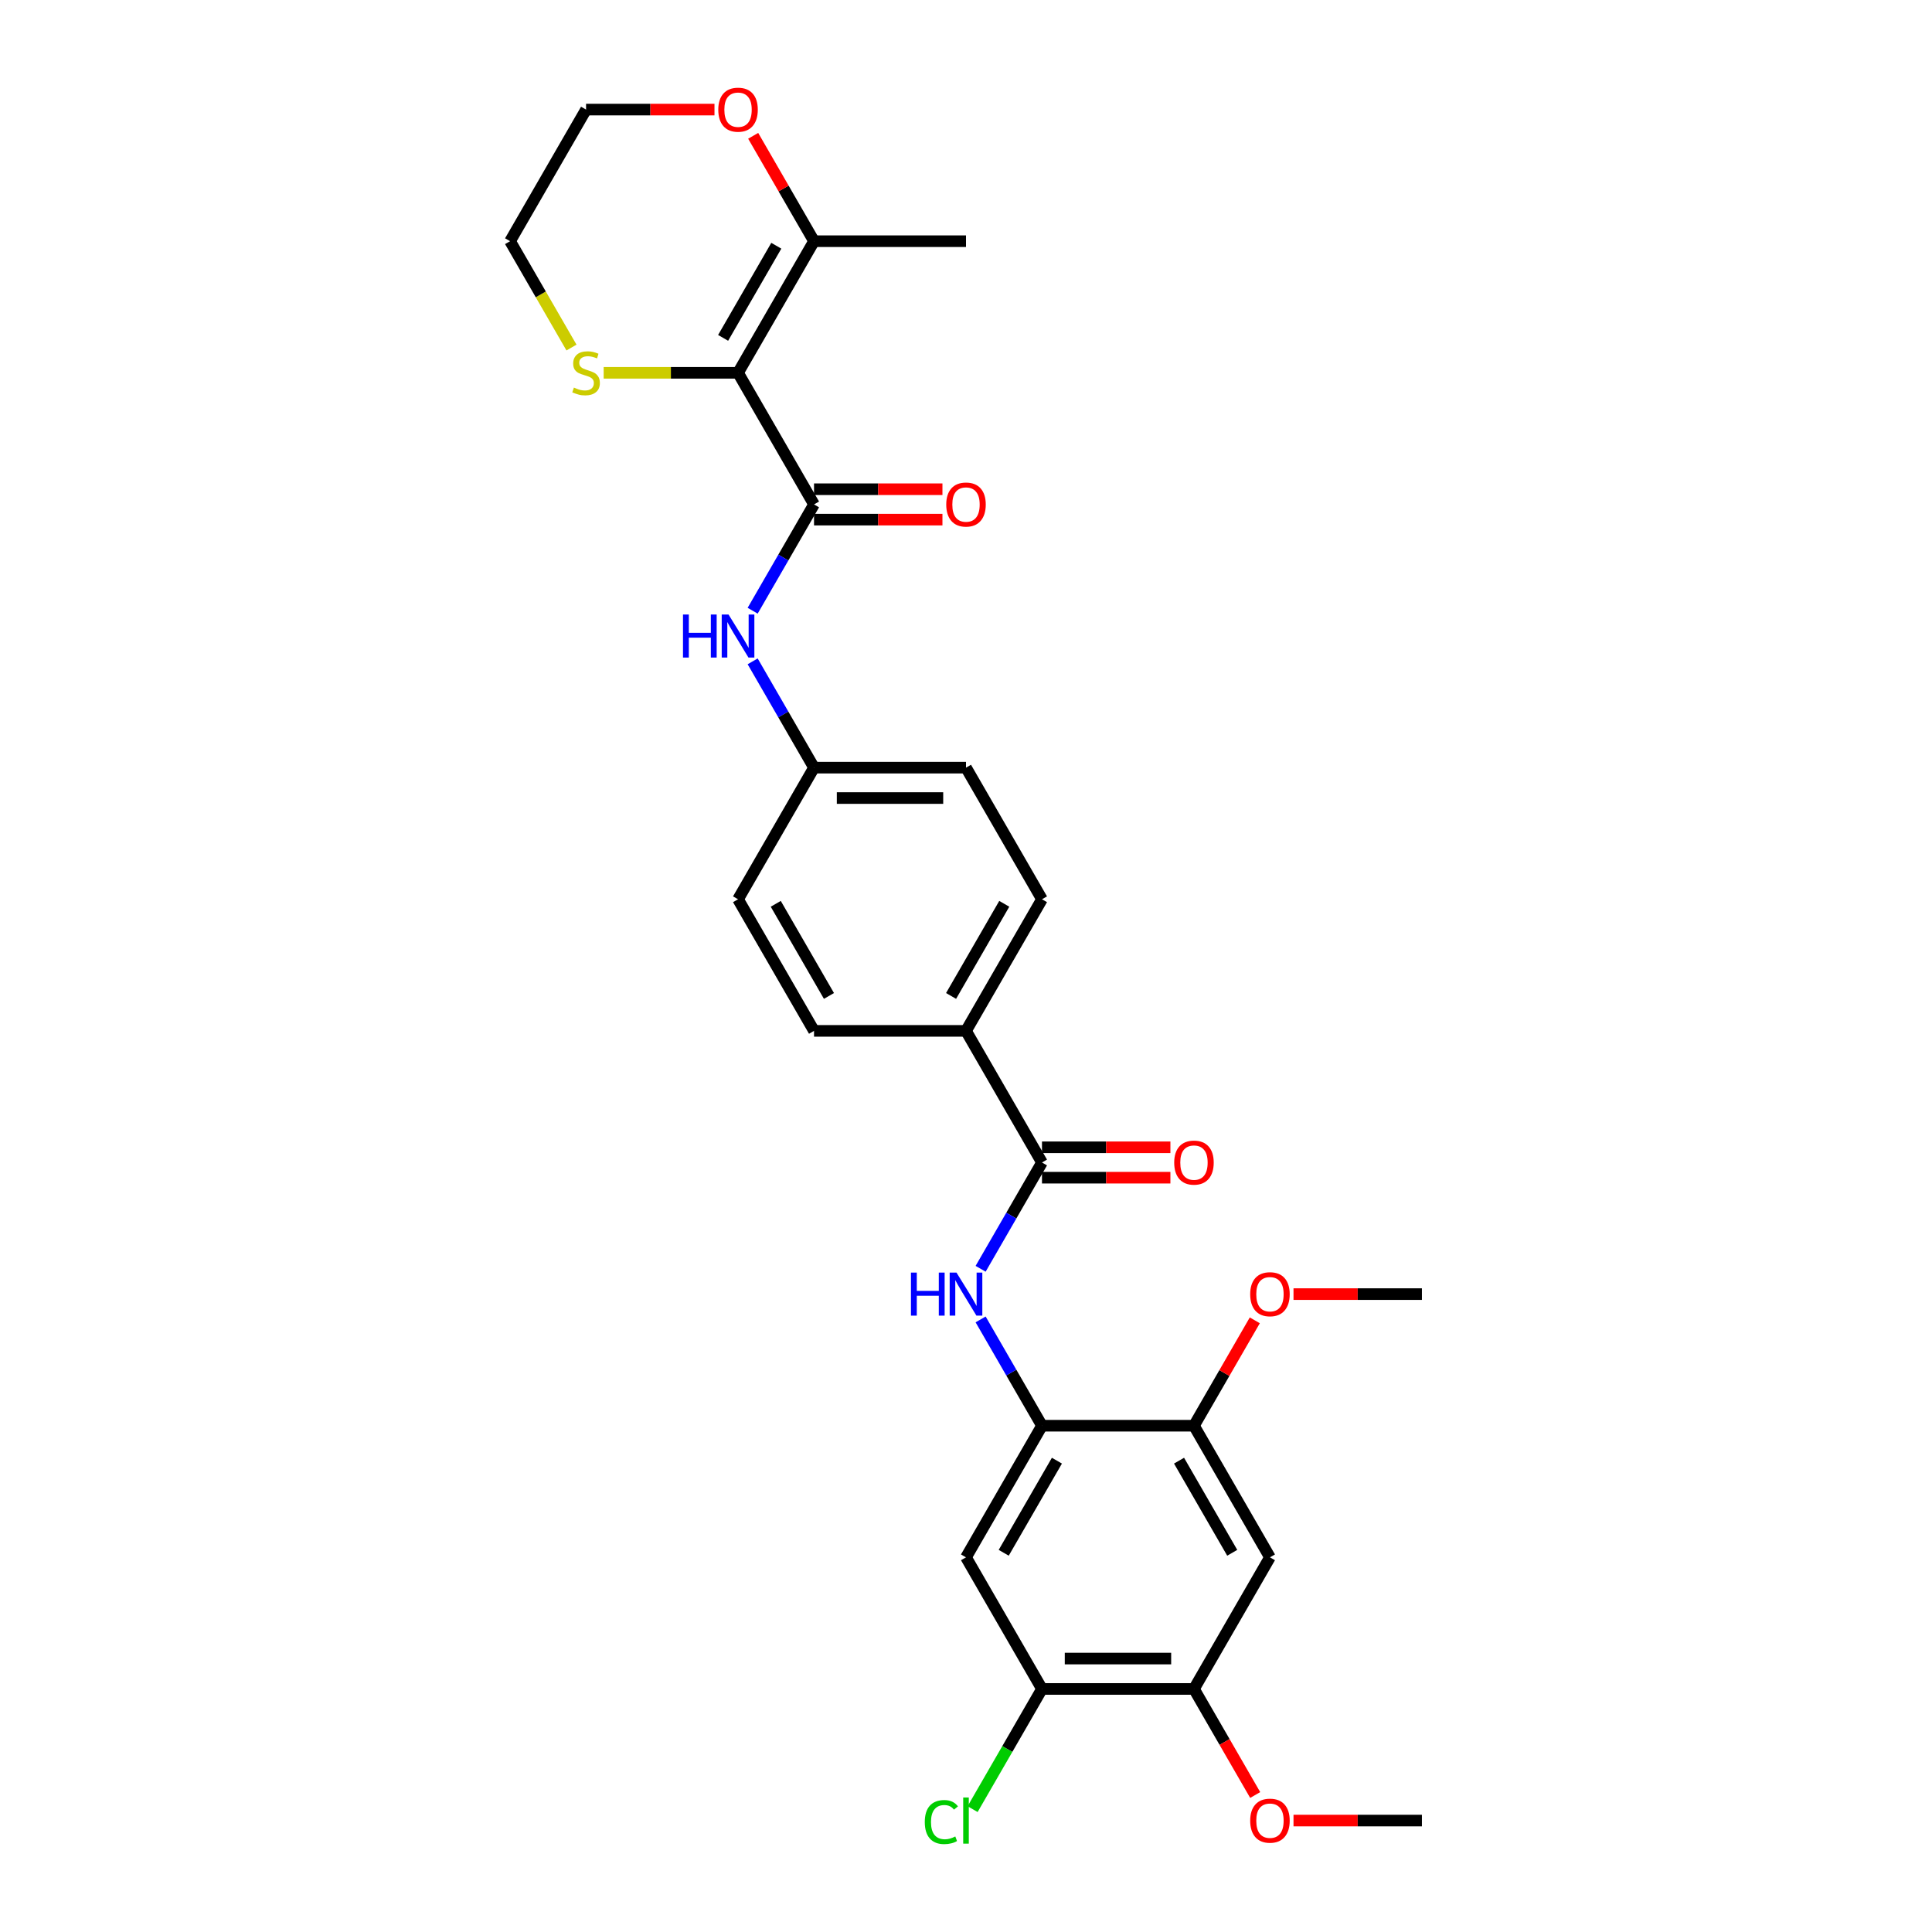 <?xml version='1.0' encoding='iso-8859-1'?>
<svg version='1.1' baseProfile='full'
              xmlns='http://www.w3.org/2000/svg'
                      xmlns:rdkit='http://www.rdkit.org/xml'
                      xmlns:xlink='http://www.w3.org/1999/xlink'
                  xml:space='preserve'
width='1000px' height='1000px' viewBox='0 0 1000 1000'>
<!-- END OF HEADER -->
<rect style='opacity:1.0;fill:#FFFFFF;stroke:none' width='1000' height='1000' x='0' y='0'> </rect>
<path class='bond-0' d='M 382.007,192.965 L 421.338,261.089' style='fill:none;fill-rule:evenodd;stroke:#000000;stroke-width:6px;stroke-linecap:butt;stroke-linejoin:miter;stroke-opacity:1' />
<path class='bond-4' d='M 382.007,192.965 L 421.338,124.842' style='fill:none;fill-rule:evenodd;stroke:#000000;stroke-width:6px;stroke-linecap:butt;stroke-linejoin:miter;stroke-opacity:1' />
<path class='bond-4' d='M 374.282,174.881 L 401.814,127.194' style='fill:none;fill-rule:evenodd;stroke:#000000;stroke-width:6px;stroke-linecap:butt;stroke-linejoin:miter;stroke-opacity:1' />
<path class='bond-9' d='M 382.007,192.965 L 347.231,192.965' style='fill:none;fill-rule:evenodd;stroke:#000000;stroke-width:6px;stroke-linecap:butt;stroke-linejoin:miter;stroke-opacity:1' />
<path class='bond-9' d='M 347.231,192.965 L 312.454,192.965' style='fill:none;fill-rule:evenodd;stroke:#CCCC00;stroke-width:6px;stroke-linecap:butt;stroke-linejoin:miter;stroke-opacity:1' />
<path class='bond-7' d='M 421.338,261.089 L 405.456,288.598' style='fill:none;fill-rule:evenodd;stroke:#000000;stroke-width:6px;stroke-linecap:butt;stroke-linejoin:miter;stroke-opacity:1' />
<path class='bond-7' d='M 405.456,288.598 L 389.573,316.107' style='fill:none;fill-rule:evenodd;stroke:#0000FF;stroke-width:6px;stroke-linecap:butt;stroke-linejoin:miter;stroke-opacity:1' />
<path class='bond-13' d='M 421.338,268.955 L 454.573,268.955' style='fill:none;fill-rule:evenodd;stroke:#000000;stroke-width:6px;stroke-linecap:butt;stroke-linejoin:miter;stroke-opacity:1' />
<path class='bond-13' d='M 454.573,268.955 L 487.807,268.955' style='fill:none;fill-rule:evenodd;stroke:#FF0000;stroke-width:6px;stroke-linecap:butt;stroke-linejoin:miter;stroke-opacity:1' />
<path class='bond-13' d='M 421.338,253.223 L 454.573,253.223' style='fill:none;fill-rule:evenodd;stroke:#000000;stroke-width:6px;stroke-linecap:butt;stroke-linejoin:miter;stroke-opacity:1' />
<path class='bond-13' d='M 454.573,253.223 L 487.807,253.223' style='fill:none;fill-rule:evenodd;stroke:#FF0000;stroke-width:6px;stroke-linecap:butt;stroke-linejoin:miter;stroke-opacity:1' />
<path class='bond-1' d='M 539.331,601.705 L 500,533.582' style='fill:none;fill-rule:evenodd;stroke:#000000;stroke-width:6px;stroke-linecap:butt;stroke-linejoin:miter;stroke-opacity:1' />
<path class='bond-3' d='M 539.331,601.705 L 523.449,629.214' style='fill:none;fill-rule:evenodd;stroke:#000000;stroke-width:6px;stroke-linecap:butt;stroke-linejoin:miter;stroke-opacity:1' />
<path class='bond-3' d='M 523.449,629.214 L 507.566,656.723' style='fill:none;fill-rule:evenodd;stroke:#0000FF;stroke-width:6px;stroke-linecap:butt;stroke-linejoin:miter;stroke-opacity:1' />
<path class='bond-15' d='M 539.331,609.571 L 572.566,609.571' style='fill:none;fill-rule:evenodd;stroke:#000000;stroke-width:6px;stroke-linecap:butt;stroke-linejoin:miter;stroke-opacity:1' />
<path class='bond-15' d='M 572.566,609.571 L 605.8,609.571' style='fill:none;fill-rule:evenodd;stroke:#FF0000;stroke-width:6px;stroke-linecap:butt;stroke-linejoin:miter;stroke-opacity:1' />
<path class='bond-15' d='M 539.331,593.839 L 572.566,593.839' style='fill:none;fill-rule:evenodd;stroke:#000000;stroke-width:6px;stroke-linecap:butt;stroke-linejoin:miter;stroke-opacity:1' />
<path class='bond-15' d='M 572.566,593.839 L 605.8,593.839' style='fill:none;fill-rule:evenodd;stroke:#FF0000;stroke-width:6px;stroke-linecap:butt;stroke-linejoin:miter;stroke-opacity:1' />
<path class='bond-2' d='M 539.331,737.952 L 523.449,710.442' style='fill:none;fill-rule:evenodd;stroke:#000000;stroke-width:6px;stroke-linecap:butt;stroke-linejoin:miter;stroke-opacity:1' />
<path class='bond-2' d='M 523.449,710.442 L 507.566,682.933' style='fill:none;fill-rule:evenodd;stroke:#0000FF;stroke-width:6px;stroke-linecap:butt;stroke-linejoin:miter;stroke-opacity:1' />
<path class='bond-5' d='M 539.331,737.952 L 500,806.075' style='fill:none;fill-rule:evenodd;stroke:#000000;stroke-width:6px;stroke-linecap:butt;stroke-linejoin:miter;stroke-opacity:1' />
<path class='bond-5' d='M 547.056,756.036 L 519.524,803.723' style='fill:none;fill-rule:evenodd;stroke:#000000;stroke-width:6px;stroke-linecap:butt;stroke-linejoin:miter;stroke-opacity:1' />
<path class='bond-8' d='M 539.331,737.952 L 617.993,737.952' style='fill:none;fill-rule:evenodd;stroke:#000000;stroke-width:6px;stroke-linecap:butt;stroke-linejoin:miter;stroke-opacity:1' />
<path class='bond-14' d='M 421.338,124.842 L 405.592,97.569' style='fill:none;fill-rule:evenodd;stroke:#000000;stroke-width:6px;stroke-linecap:butt;stroke-linejoin:miter;stroke-opacity:1' />
<path class='bond-14' d='M 405.592,97.569 L 389.846,70.296' style='fill:none;fill-rule:evenodd;stroke:#FF0000;stroke-width:6px;stroke-linecap:butt;stroke-linejoin:miter;stroke-opacity:1' />
<path class='bond-24' d='M 421.338,124.842 L 500,124.842' style='fill:none;fill-rule:evenodd;stroke:#000000;stroke-width:6px;stroke-linecap:butt;stroke-linejoin:miter;stroke-opacity:1' />
<path class='bond-10' d='M 500,806.075 L 539.331,874.198' style='fill:none;fill-rule:evenodd;stroke:#000000;stroke-width:6px;stroke-linecap:butt;stroke-linejoin:miter;stroke-opacity:1' />
<path class='bond-6' d='M 657.324,806.075 L 617.993,737.952' style='fill:none;fill-rule:evenodd;stroke:#000000;stroke-width:6px;stroke-linecap:butt;stroke-linejoin:miter;stroke-opacity:1' />
<path class='bond-6' d='M 637.8,803.723 L 610.268,756.036' style='fill:none;fill-rule:evenodd;stroke:#000000;stroke-width:6px;stroke-linecap:butt;stroke-linejoin:miter;stroke-opacity:1' />
<path class='bond-11' d='M 657.324,806.075 L 617.993,874.198' style='fill:none;fill-rule:evenodd;stroke:#000000;stroke-width:6px;stroke-linecap:butt;stroke-linejoin:miter;stroke-opacity:1' />
<path class='bond-16' d='M 389.573,342.317 L 405.456,369.826' style='fill:none;fill-rule:evenodd;stroke:#0000FF;stroke-width:6px;stroke-linecap:butt;stroke-linejoin:miter;stroke-opacity:1' />
<path class='bond-16' d='M 405.456,369.826 L 421.338,397.335' style='fill:none;fill-rule:evenodd;stroke:#000000;stroke-width:6px;stroke-linecap:butt;stroke-linejoin:miter;stroke-opacity:1' />
<path class='bond-20' d='M 617.993,737.952 L 633.739,710.678' style='fill:none;fill-rule:evenodd;stroke:#000000;stroke-width:6px;stroke-linecap:butt;stroke-linejoin:miter;stroke-opacity:1' />
<path class='bond-20' d='M 633.739,710.678 L 649.485,683.405' style='fill:none;fill-rule:evenodd;stroke:#FF0000;stroke-width:6px;stroke-linecap:butt;stroke-linejoin:miter;stroke-opacity:1' />
<path class='bond-25' d='M 295.797,179.892 L 279.906,152.367' style='fill:none;fill-rule:evenodd;stroke:#CCCC00;stroke-width:6px;stroke-linecap:butt;stroke-linejoin:miter;stroke-opacity:1' />
<path class='bond-25' d='M 279.906,152.367 L 264.014,124.842' style='fill:none;fill-rule:evenodd;stroke:#000000;stroke-width:6px;stroke-linecap:butt;stroke-linejoin:miter;stroke-opacity:1' />
<path class='bond-19' d='M 539.331,874.198 L 521.372,905.303' style='fill:none;fill-rule:evenodd;stroke:#000000;stroke-width:6px;stroke-linecap:butt;stroke-linejoin:miter;stroke-opacity:1' />
<path class='bond-19' d='M 521.372,905.303 L 503.414,936.408' style='fill:none;fill-rule:evenodd;stroke:#00CC00;stroke-width:6px;stroke-linecap:butt;stroke-linejoin:miter;stroke-opacity:1' />
<path class='bond-31' d='M 539.331,874.198 L 617.993,874.198' style='fill:none;fill-rule:evenodd;stroke:#000000;stroke-width:6px;stroke-linecap:butt;stroke-linejoin:miter;stroke-opacity:1' />
<path class='bond-31' d='M 551.13,858.466 L 606.194,858.466' style='fill:none;fill-rule:evenodd;stroke:#000000;stroke-width:6px;stroke-linecap:butt;stroke-linejoin:miter;stroke-opacity:1' />
<path class='bond-22' d='M 617.993,874.198 L 633.839,901.644' style='fill:none;fill-rule:evenodd;stroke:#000000;stroke-width:6px;stroke-linecap:butt;stroke-linejoin:miter;stroke-opacity:1' />
<path class='bond-22' d='M 633.839,901.644 L 649.685,929.09' style='fill:none;fill-rule:evenodd;stroke:#FF0000;stroke-width:6px;stroke-linecap:butt;stroke-linejoin:miter;stroke-opacity:1' />
<path class='bond-12' d='M 500,533.582 L 539.331,465.459' style='fill:none;fill-rule:evenodd;stroke:#000000;stroke-width:6px;stroke-linecap:butt;stroke-linejoin:miter;stroke-opacity:1' />
<path class='bond-12' d='M 492.275,515.497 L 519.807,467.811' style='fill:none;fill-rule:evenodd;stroke:#000000;stroke-width:6px;stroke-linecap:butt;stroke-linejoin:miter;stroke-opacity:1' />
<path class='bond-30' d='M 500,533.582 L 421.338,533.582' style='fill:none;fill-rule:evenodd;stroke:#000000;stroke-width:6px;stroke-linecap:butt;stroke-linejoin:miter;stroke-opacity:1' />
<path class='bond-29' d='M 369.814,56.719 L 336.58,56.719' style='fill:none;fill-rule:evenodd;stroke:#FF0000;stroke-width:6px;stroke-linecap:butt;stroke-linejoin:miter;stroke-opacity:1' />
<path class='bond-29' d='M 336.58,56.719 L 303.345,56.719' style='fill:none;fill-rule:evenodd;stroke:#000000;stroke-width:6px;stroke-linecap:butt;stroke-linejoin:miter;stroke-opacity:1' />
<path class='bond-21' d='M 421.338,397.335 L 382.007,465.459' style='fill:none;fill-rule:evenodd;stroke:#000000;stroke-width:6px;stroke-linecap:butt;stroke-linejoin:miter;stroke-opacity:1' />
<path class='bond-23' d='M 421.338,397.335 L 500,397.335' style='fill:none;fill-rule:evenodd;stroke:#000000;stroke-width:6px;stroke-linecap:butt;stroke-linejoin:miter;stroke-opacity:1' />
<path class='bond-23' d='M 433.137,413.068 L 488.201,413.068' style='fill:none;fill-rule:evenodd;stroke:#000000;stroke-width:6px;stroke-linecap:butt;stroke-linejoin:miter;stroke-opacity:1' />
<path class='bond-17' d='M 421.338,533.582 L 382.007,465.459' style='fill:none;fill-rule:evenodd;stroke:#000000;stroke-width:6px;stroke-linecap:butt;stroke-linejoin:miter;stroke-opacity:1' />
<path class='bond-17' d='M 429.063,515.497 L 401.531,467.811' style='fill:none;fill-rule:evenodd;stroke:#000000;stroke-width:6px;stroke-linecap:butt;stroke-linejoin:miter;stroke-opacity:1' />
<path class='bond-18' d='M 539.331,465.459 L 500,397.335' style='fill:none;fill-rule:evenodd;stroke:#000000;stroke-width:6px;stroke-linecap:butt;stroke-linejoin:miter;stroke-opacity:1' />
<path class='bond-27' d='M 669.517,669.828 L 702.751,669.828' style='fill:none;fill-rule:evenodd;stroke:#FF0000;stroke-width:6px;stroke-linecap:butt;stroke-linejoin:miter;stroke-opacity:1' />
<path class='bond-27' d='M 702.751,669.828 L 735.986,669.828' style='fill:none;fill-rule:evenodd;stroke:#000000;stroke-width:6px;stroke-linecap:butt;stroke-linejoin:miter;stroke-opacity:1' />
<path class='bond-28' d='M 669.517,942.321 L 702.751,942.321' style='fill:none;fill-rule:evenodd;stroke:#FF0000;stroke-width:6px;stroke-linecap:butt;stroke-linejoin:miter;stroke-opacity:1' />
<path class='bond-28' d='M 702.751,942.321 L 735.986,942.321' style='fill:none;fill-rule:evenodd;stroke:#000000;stroke-width:6px;stroke-linecap:butt;stroke-linejoin:miter;stroke-opacity:1' />
<path class='bond-26' d='M 264.014,124.842 L 303.345,56.719' style='fill:none;fill-rule:evenodd;stroke:#000000;stroke-width:6px;stroke-linecap:butt;stroke-linejoin:miter;stroke-opacity:1' />
<path  class='atom-4' d='M 471.509 658.69
L 474.529 658.69
L 474.529 668.161
L 485.92 668.161
L 485.92 658.69
L 488.94 658.69
L 488.94 680.967
L 485.92 680.967
L 485.92 670.678
L 474.529 670.678
L 474.529 680.967
L 471.509 680.967
L 471.509 658.69
' fill='#0000FF'/>
<path  class='atom-4' d='M 495.076 658.69
L 502.376 670.489
Q 503.099 671.653, 504.263 673.761
Q 505.428 675.87, 505.491 675.995
L 505.491 658.69
L 508.448 658.69
L 508.448 680.967
L 505.396 680.967
L 497.561 668.066
Q 496.649 666.556, 495.674 664.825
Q 494.73 663.095, 494.446 662.56
L 494.446 680.967
L 491.552 680.967
L 491.552 658.69
L 495.076 658.69
' fill='#0000FF'/>
<path  class='atom-8' d='M 353.516 318.073
L 356.536 318.073
L 356.536 327.544
L 367.927 327.544
L 367.927 318.073
L 370.947 318.073
L 370.947 340.351
L 367.927 340.351
L 367.927 330.062
L 356.536 330.062
L 356.536 340.351
L 353.516 340.351
L 353.516 318.073
' fill='#0000FF'/>
<path  class='atom-8' d='M 377.083 318.073
L 384.383 329.873
Q 385.106 331.037, 386.271 333.145
Q 387.435 335.253, 387.498 335.379
L 387.498 318.073
L 390.455 318.073
L 390.455 340.351
L 387.403 340.351
L 379.569 327.45
Q 378.656 325.94, 377.681 324.209
Q 376.737 322.479, 376.454 321.944
L 376.454 340.351
L 373.559 340.351
L 373.559 318.073
L 377.083 318.073
' fill='#0000FF'/>
<path  class='atom-10' d='M 297.052 200.611
Q 297.304 200.706, 298.342 201.146
Q 299.381 201.587, 300.513 201.87
Q 301.677 202.122, 302.81 202.122
Q 304.918 202.122, 306.145 201.115
Q 307.373 200.077, 307.373 198.283
Q 307.373 197.056, 306.743 196.301
Q 306.145 195.546, 305.201 195.137
Q 304.258 194.727, 302.684 194.256
Q 300.702 193.658, 299.506 193.091
Q 298.342 192.525, 297.493 191.329
Q 296.675 190.134, 296.675 188.12
Q 296.675 185.32, 298.562 183.589
Q 300.482 181.858, 304.258 181.858
Q 306.838 181.858, 309.764 183.086
L 309.04 185.508
Q 306.366 184.407, 304.352 184.407
Q 302.181 184.407, 300.985 185.32
Q 299.79 186.201, 299.821 187.742
Q 299.821 188.938, 300.419 189.662
Q 301.048 190.385, 301.929 190.794
Q 302.842 191.203, 304.352 191.675
Q 306.366 192.305, 307.561 192.934
Q 308.757 193.563, 309.607 194.853
Q 310.488 196.112, 310.488 198.283
Q 310.488 201.367, 308.411 203.034
Q 306.366 204.67, 302.936 204.67
Q 300.954 204.67, 299.443 204.23
Q 297.965 203.821, 296.203 203.097
L 297.052 200.611
' fill='#CCCC00'/>
<path  class='atom-14' d='M 489.774 261.152
Q 489.774 255.803, 492.417 252.813
Q 495.06 249.824, 500 249.824
Q 504.94 249.824, 507.583 252.813
Q 510.226 255.803, 510.226 261.152
Q 510.226 266.564, 507.552 269.647
Q 504.877 272.699, 500 272.699
Q 495.091 272.699, 492.417 269.647
Q 489.774 266.595, 489.774 261.152
M 500 270.182
Q 503.398 270.182, 505.223 267.917
Q 507.08 265.62, 507.08 261.152
Q 507.08 256.778, 505.223 254.576
Q 503.398 252.342, 500 252.342
Q 496.602 252.342, 494.745 254.544
Q 492.92 256.747, 492.92 261.152
Q 492.92 265.651, 494.745 267.917
Q 496.602 270.182, 500 270.182
' fill='#FF0000'/>
<path  class='atom-15' d='M 371.781 56.782
Q 371.781 51.433, 374.424 48.444
Q 377.067 45.455, 382.007 45.455
Q 386.947 45.455, 389.59 48.444
Q 392.233 51.433, 392.233 56.782
Q 392.233 62.194, 389.559 65.277
Q 386.884 68.329, 382.007 68.329
Q 377.099 68.329, 374.424 65.277
Q 371.781 62.225, 371.781 56.782
M 382.007 65.812
Q 385.405 65.812, 387.23 63.547
Q 389.087 61.25, 389.087 56.782
Q 389.087 52.408, 387.23 50.206
Q 385.405 47.972, 382.007 47.972
Q 378.609 47.972, 376.752 50.174
Q 374.927 52.377, 374.927 56.782
Q 374.927 61.281, 376.752 63.547
Q 378.609 65.812, 382.007 65.812
' fill='#FF0000'/>
<path  class='atom-16' d='M 607.767 601.768
Q 607.767 596.419, 610.41 593.43
Q 613.053 590.441, 617.993 590.441
Q 622.933 590.441, 625.576 593.43
Q 628.219 596.419, 628.219 601.768
Q 628.219 607.18, 625.545 610.263
Q 622.87 613.316, 617.993 613.316
Q 613.084 613.316, 610.41 610.263
Q 607.767 607.211, 607.767 601.768
M 617.993 610.798
Q 621.391 610.798, 623.216 608.533
Q 625.073 606.236, 625.073 601.768
Q 625.073 597.394, 623.216 595.192
Q 621.391 592.958, 617.993 592.958
Q 614.595 592.958, 612.738 595.16
Q 610.913 597.363, 610.913 601.768
Q 610.913 606.267, 612.738 608.533
Q 614.595 610.798, 617.993 610.798
' fill='#FF0000'/>
<path  class='atom-20' d='M 478.667 943.092
Q 478.667 937.554, 481.247 934.66
Q 483.859 931.733, 488.799 931.733
Q 493.392 931.733, 495.847 934.974
L 493.77 936.673
Q 491.976 934.314, 488.799 934.314
Q 485.432 934.314, 483.638 936.579
Q 481.876 938.813, 481.876 943.092
Q 481.876 947.497, 483.701 949.763
Q 485.558 952.028, 489.145 952.028
Q 491.599 952.028, 494.462 950.549
L 495.343 952.909
Q 494.179 953.664, 492.417 954.105
Q 490.655 954.545, 488.704 954.545
Q 483.859 954.545, 481.247 951.588
Q 478.667 948.63, 478.667 943.092
' fill='#00CC00'/>
<path  class='atom-20' d='M 498.553 930.38
L 501.447 930.38
L 501.447 954.262
L 498.553 954.262
L 498.553 930.38
' fill='#00CC00'/>
<path  class='atom-21' d='M 647.098 669.891
Q 647.098 664.542, 649.741 661.553
Q 652.384 658.564, 657.324 658.564
Q 662.264 658.564, 664.907 661.553
Q 667.55 664.542, 667.55 669.891
Q 667.55 675.303, 664.875 678.387
Q 662.201 681.439, 657.324 681.439
Q 652.415 681.439, 649.741 678.387
Q 647.098 675.335, 647.098 669.891
M 657.324 678.922
Q 660.722 678.922, 662.547 676.656
Q 664.404 674.359, 664.404 669.891
Q 664.404 665.518, 662.547 663.315
Q 660.722 661.081, 657.324 661.081
Q 653.926 661.081, 652.069 663.284
Q 650.244 665.486, 650.244 669.891
Q 650.244 674.391, 652.069 676.656
Q 653.926 678.922, 657.324 678.922
' fill='#FF0000'/>
<path  class='atom-23' d='M 647.098 942.384
Q 647.098 937.035, 649.741 934.046
Q 652.384 931.057, 657.324 931.057
Q 662.264 931.057, 664.907 934.046
Q 667.55 937.035, 667.55 942.384
Q 667.55 947.796, 664.875 950.88
Q 662.201 953.932, 657.324 953.932
Q 652.415 953.932, 649.741 950.88
Q 647.098 947.828, 647.098 942.384
M 657.324 951.415
Q 660.722 951.415, 662.547 949.149
Q 664.404 946.852, 664.404 942.384
Q 664.404 938.011, 662.547 935.808
Q 660.722 933.574, 657.324 933.574
Q 653.926 933.574, 652.069 935.777
Q 650.244 937.979, 650.244 942.384
Q 650.244 946.884, 652.069 949.149
Q 653.926 951.415, 657.324 951.415
' fill='#FF0000'/>
</svg>
